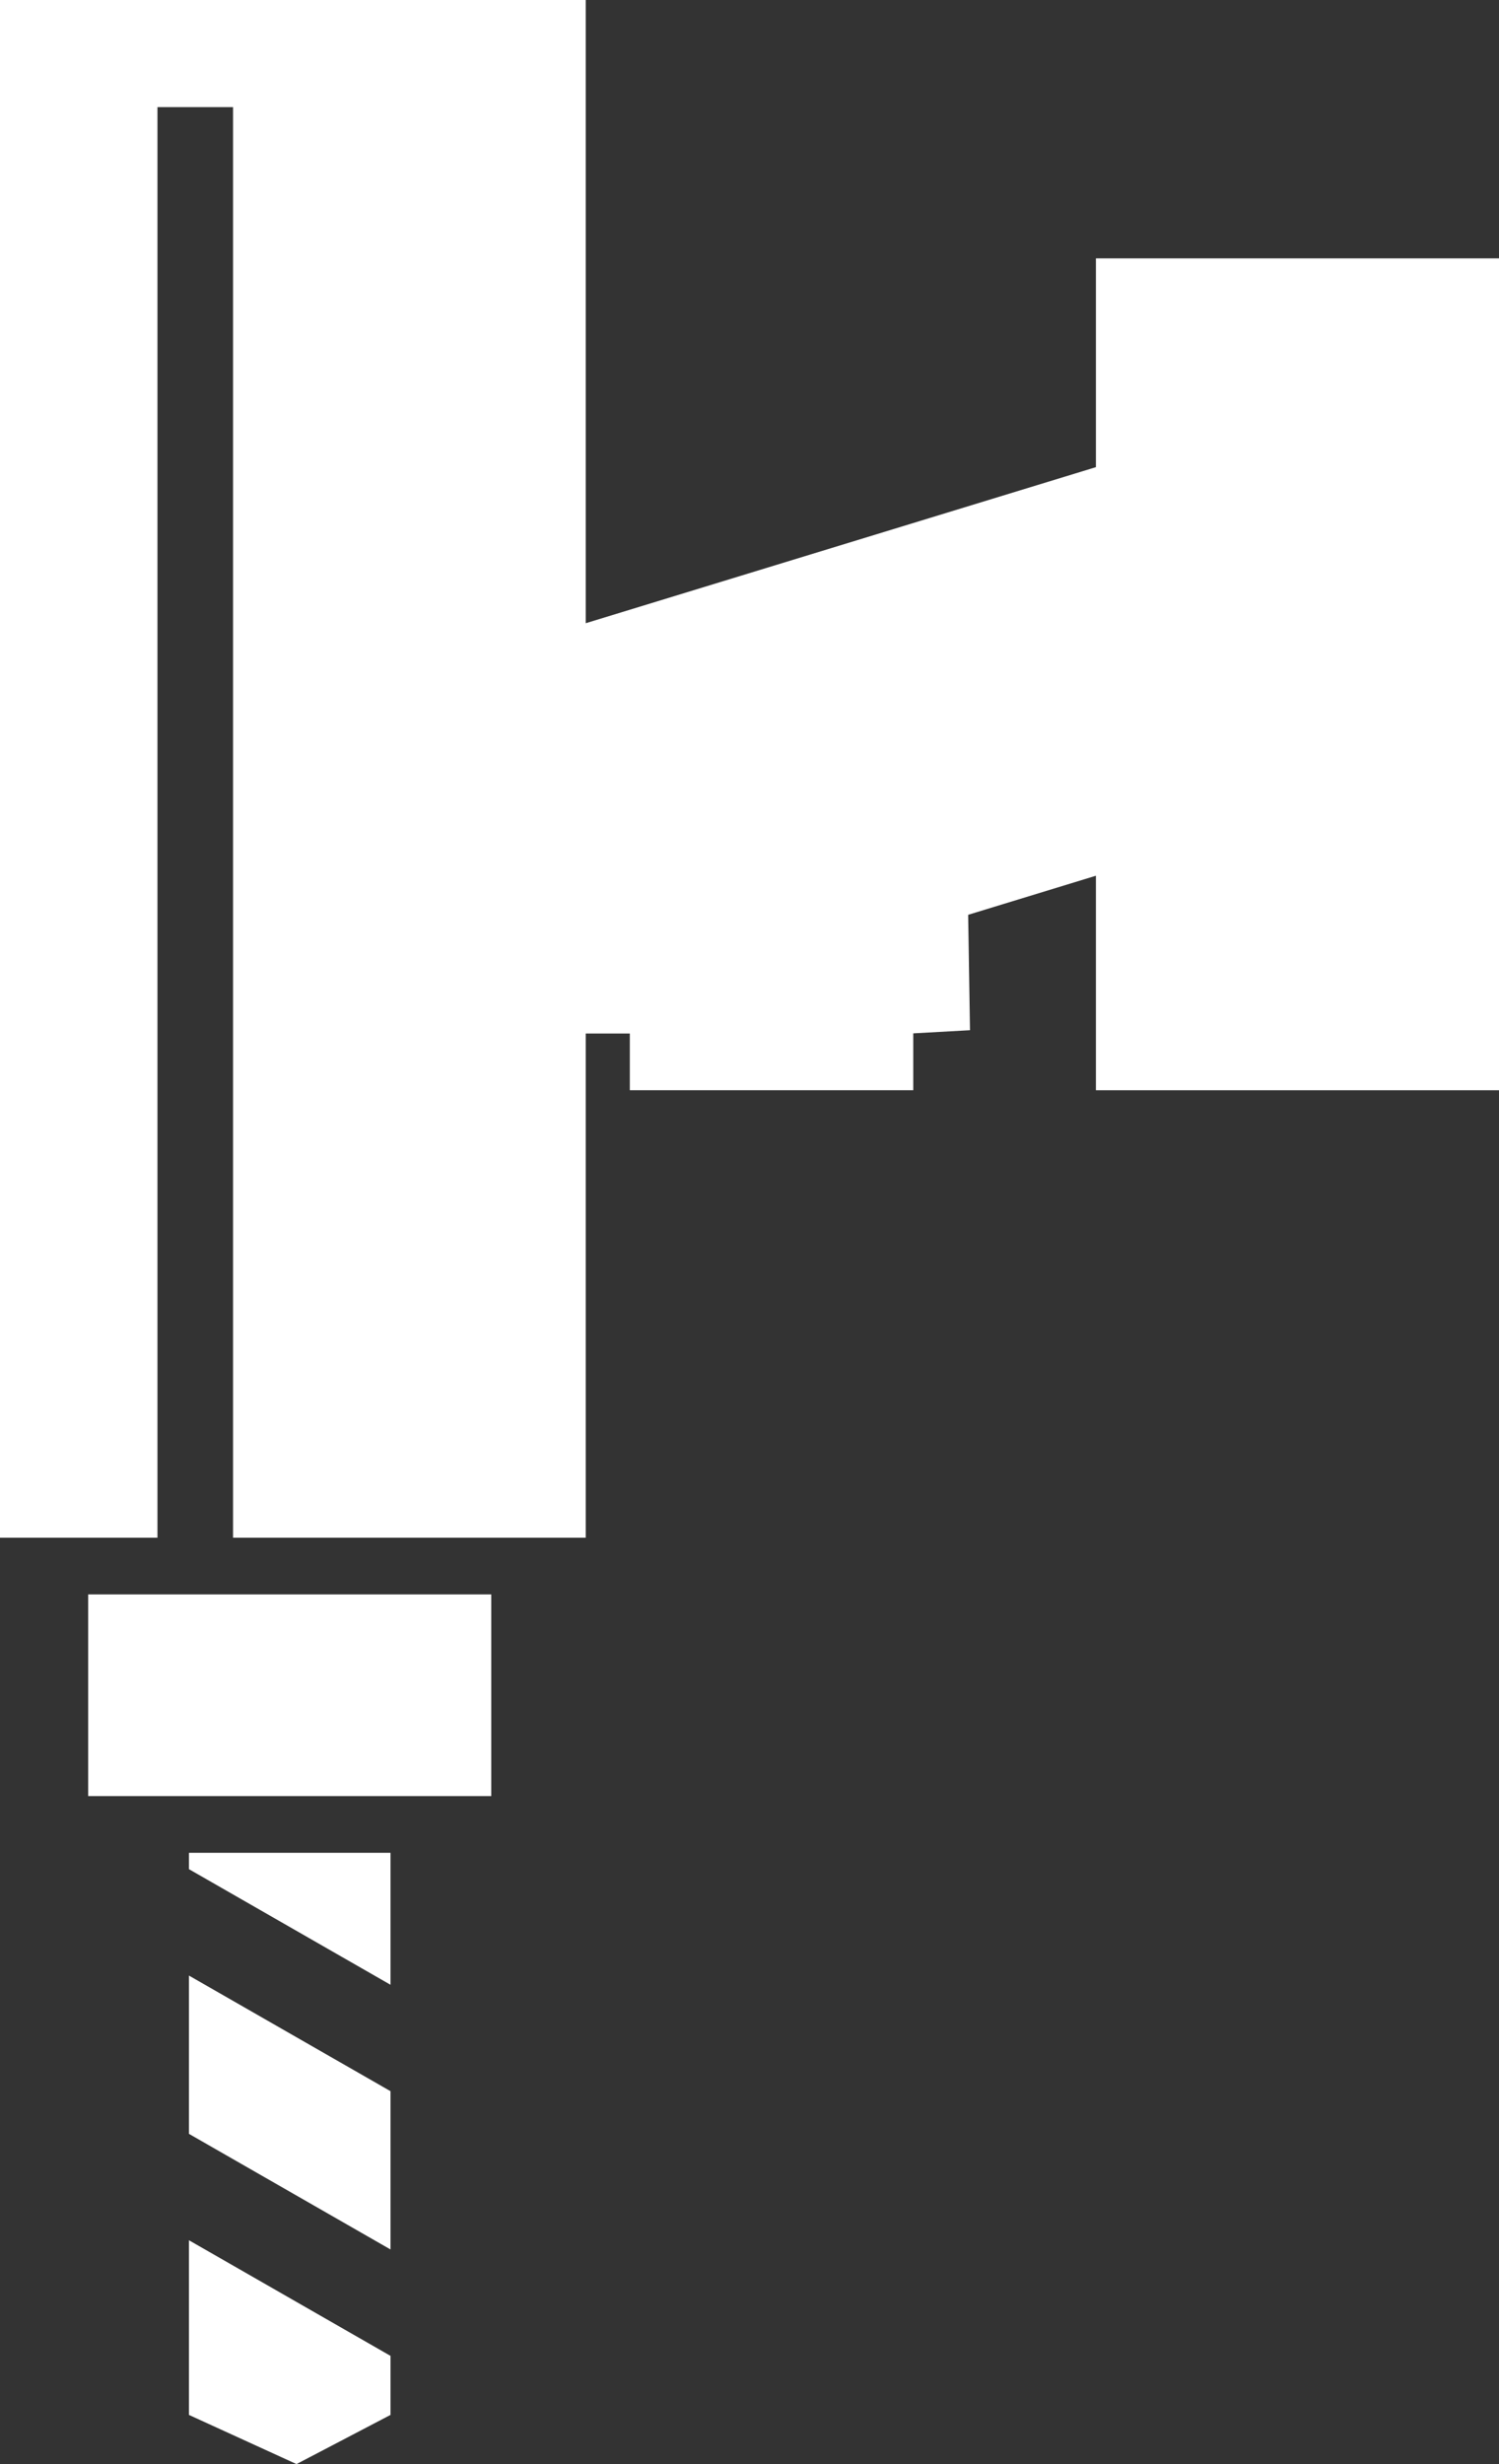 <svg xmlns="http://www.w3.org/2000/svg" xmlns:xlink="http://www.w3.org/1999/xlink" width="238px" height="391px" viewBox="0 0 238 391"><rect x="0" y="0" width="238" height="391" fill="#333333" stroke="none"/><title>Group 2</title><g id="Icons" stroke="none" stroke-width="1" fill="none" fill-rule="evenodd"><g id="Schrauber" transform="translate(-91, -45)" fill="#FFFFFF" stroke="#FFFFFF"><g id="Group-2" transform="translate(91, 45)"><path d="M153,131.5 L153.5,163 L144.5,163.5 L144.5,172.5 L100.5,172.5 L100.5,163.5 L81,163.5 L80.5,132 L153,131.5 Z" id="Combined-Shape"></path><rect id="Rectangle" transform="translate(135.897, 118.193) rotate(-17) translate(-135.897, -118.193) " x="65.397" y="87.693" width="141" height="61"></rect><rect id="Rectangle" x="174.5" y="41.5" width="63" height="131"></rect><rect id="Rectangle" x="14.5" y="253.5" width="63" height="31"></rect><path d="M92.5,0.5 L92.5,243.5 L37.5,243.5 L37.5,16.5 L24.5,16.5 L24.5,243.5 L0.5,243.5 L0.5,0.5 L92.5,0.5 Z" id="Combined-Shape"></path><path d="M30.5,356.346 L61.5,374.117 L61.5,382.895 L47.065,390.444 L30.5,382.877 L30.5,356.346 Z M30.5,314.346 L61.5,332.117 L61.5,356.08 L30.5,338.309 L30.5,314.346 Z M61.5,294.5 L61.5,314.08 L30.5,296.309 L30.5,294.5 L61.5,294.5 Z" id="Combined-Shape"></path></g></g></g></svg>